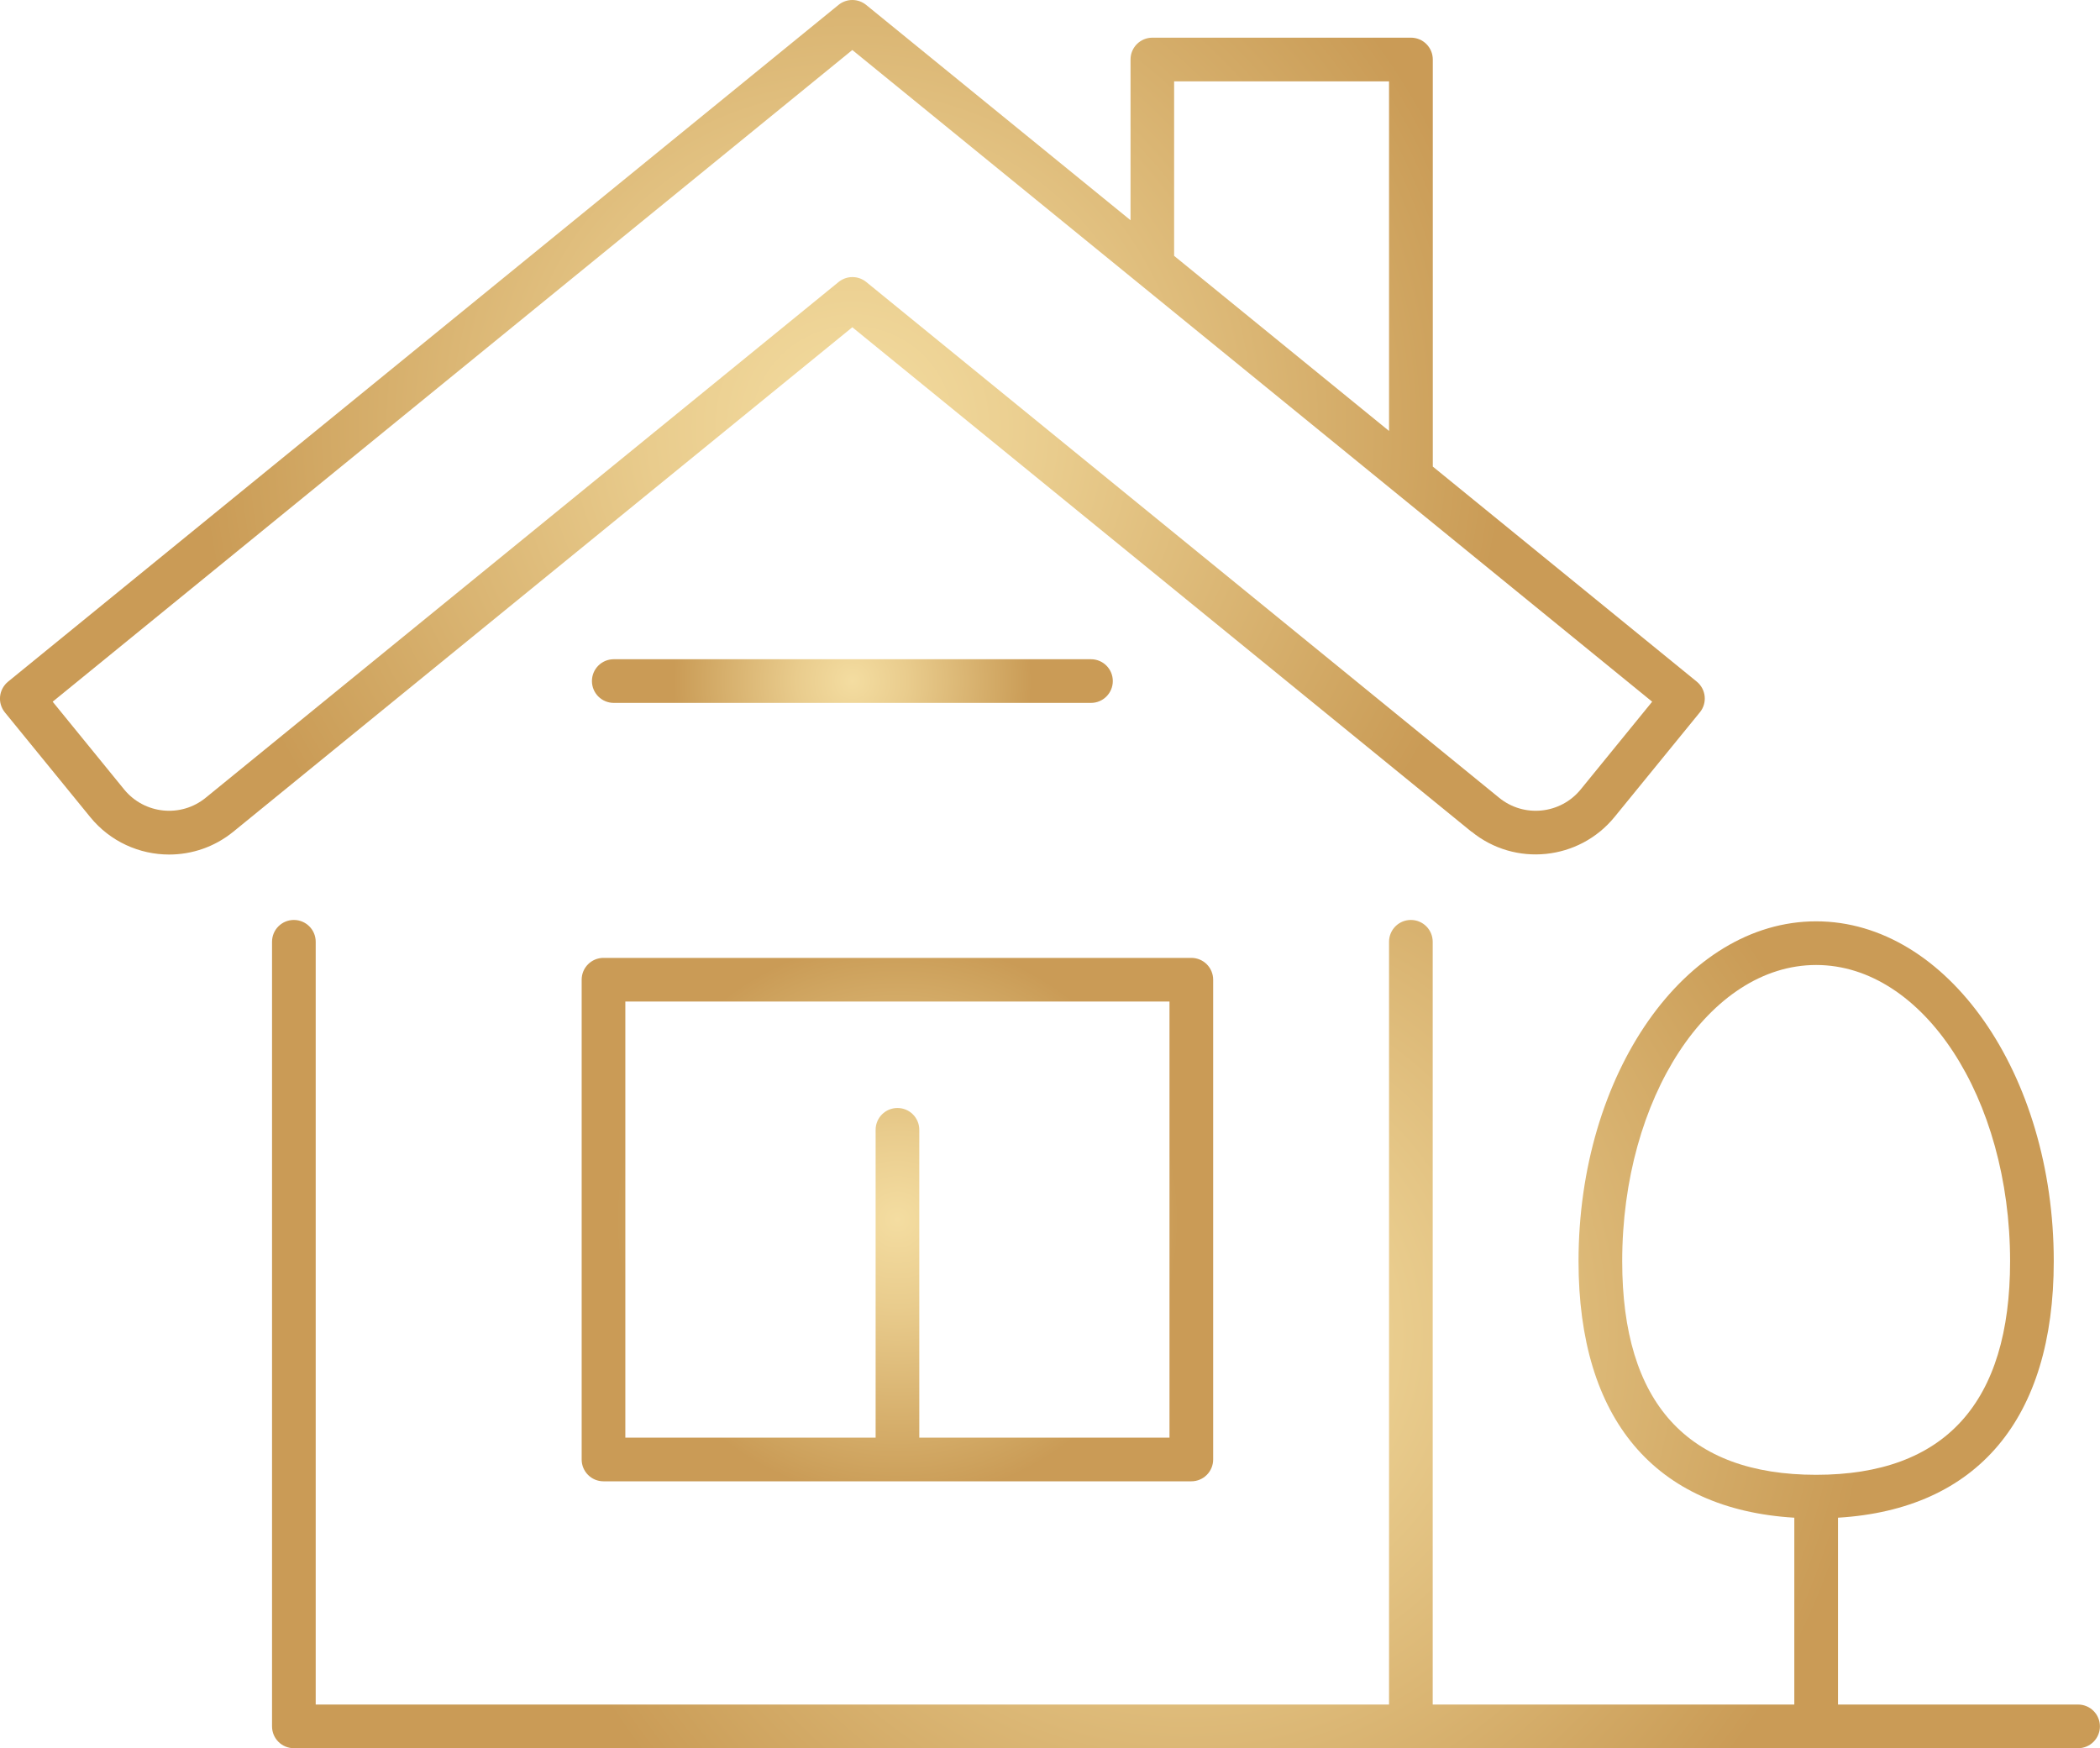<?xml version="1.0" encoding="UTF-8"?>
<svg xmlns="http://www.w3.org/2000/svg" xmlns:xlink="http://www.w3.org/1999/xlink" id="Isolation_Mode" data-name="Isolation Mode" viewBox="0 0 245.25 204.17">
  <defs>
    <style>
      .cls-1 {
        fill: url(#radial-gradient-4);
      }

      .cls-2 {
        fill: url(#radial-gradient-3);
      }

      .cls-3 {
        fill: url(#radial-gradient-2);
      }

      .cls-4 {
        fill: url(#radial-gradient);
      }
    </style>
    <radialGradient id="radial-gradient" cx="99.55" cy="79.54" fx="99.55" fy="79.54" r="21.58" gradientUnits="userSpaceOnUse">
      <stop offset="0" stop-color="#f4dda1"></stop>
      <stop offset=".3" stop-color="#e9cc8d"></stop>
      <stop offset=".89" stop-color="#cda15c"></stop>
      <stop offset=".97" stop-color="#ca9b56"></stop>
    </radialGradient>
    <radialGradient id="radial-gradient-2" cx="99.54" cy="49.89" fx="99.54" fy="49.89" r="78.73" xlink:href="#radial-gradient"></radialGradient>
    <radialGradient id="radial-gradient-3" cx="104.8" cy="142.44" fx="104.8" fy="142.44" r="33.87" xlink:href="#radial-gradient"></radialGradient>
    <radialGradient id="radial-gradient-4" cx="138.51" cy="155.8" fx="138.51" fy="155.8" r="82.86" xlink:href="#radial-gradient"></radialGradient>
  </defs>
  <path class="cls-4" d="M127.41,82.09c1.41,0,2.55-1.14,2.55-2.55s-1.14-2.55-2.55-2.55h-55.73c-1.41,0-2.55,1.14-2.55,2.55s1.14,2.55,2.55,2.55h55.73Z"></path>
  <path class="cls-3" d="M171.85,97.12c5.07,4.14,12.56,3.37,16.7-1.7l9.97-12.23c.43-.52.63-1.2.56-1.87-.07-.67-.4-1.29-.93-1.72l-30.82-25.11V6.95c0-1.41-1.14-2.55-2.55-2.55h-30.2c-1.41,0-2.55,1.14-2.55,2.55v18.77L101.15.57c-.94-.76-2.28-.76-3.22,0L.94,79.61c-.52.43-.86,1.05-.93,1.72-.07.67.13,1.34.56,1.87l9.97,12.23c2.34,2.87,5.76,4.37,9.21,4.37,2.64,0,5.29-.87,7.49-2.66l72.3-58.92,72.31,58.92ZM137.12,9.5h25.1v40.83l-25.1-20.45V9.5ZM24.02,93.17c-2.89,2.36-7.16,1.92-9.52-.97l-8.35-10.25L99.54,5.84l93.41,76.11-8.35,10.25c-2.36,2.89-6.63,3.33-9.52.97l-73.92-60.24c-.47-.38-1.04-.57-1.61-.57s-1.14.19-1.61.57L24.02,93.17Z"></path>
  <path class="cls-2" d="M67.93,114.42v56.03c0,1.41,1.14,2.55,2.55,2.55h68.65c1.41,0,2.55-1.14,2.55-2.55v-56.03c0-1.41-1.14-2.55-2.55-2.55h-68.65c-1.41,0-2.55,1.14-2.55,2.55ZM73.03,116.97h63.55v50.93h-29.22v-35.95c0-1.41-1.14-2.55-2.55-2.55s-2.55,1.14-2.55,2.55v35.95h-29.23v-50.93Z"></path>
  <path class="cls-1" d="M242.7,199.07h-28.05v-21.82c16.27-.98,25.2-11.53,25.2-29.95,0-21.89-12.45-39.7-27.75-39.7s-27.75,17.81-27.75,39.7c0,18.43,8.92,28.97,25.2,29.95v21.82h-42.23v-89.08c0-1.41-1.14-2.55-2.55-2.55s-2.55,1.14-2.55,2.55v89.08H36.87v-89.08c0-1.41-1.14-2.55-2.55-2.55s-2.55,1.14-2.55,2.55v91.63c0,1.41,1.14,2.55,2.55,2.55h130.44s0,0,0,0,0,0,0,0h77.93c1.41,0,2.55-1.14,2.55-2.55s-1.14-2.55-2.55-2.55ZM189.45,147.3c0-19.08,10.16-34.6,22.65-34.6s22.65,15.52,22.65,34.6c0,16.55-7.62,24.94-22.65,24.94s-22.65-8.39-22.65-24.94Z"></path>
</svg>
